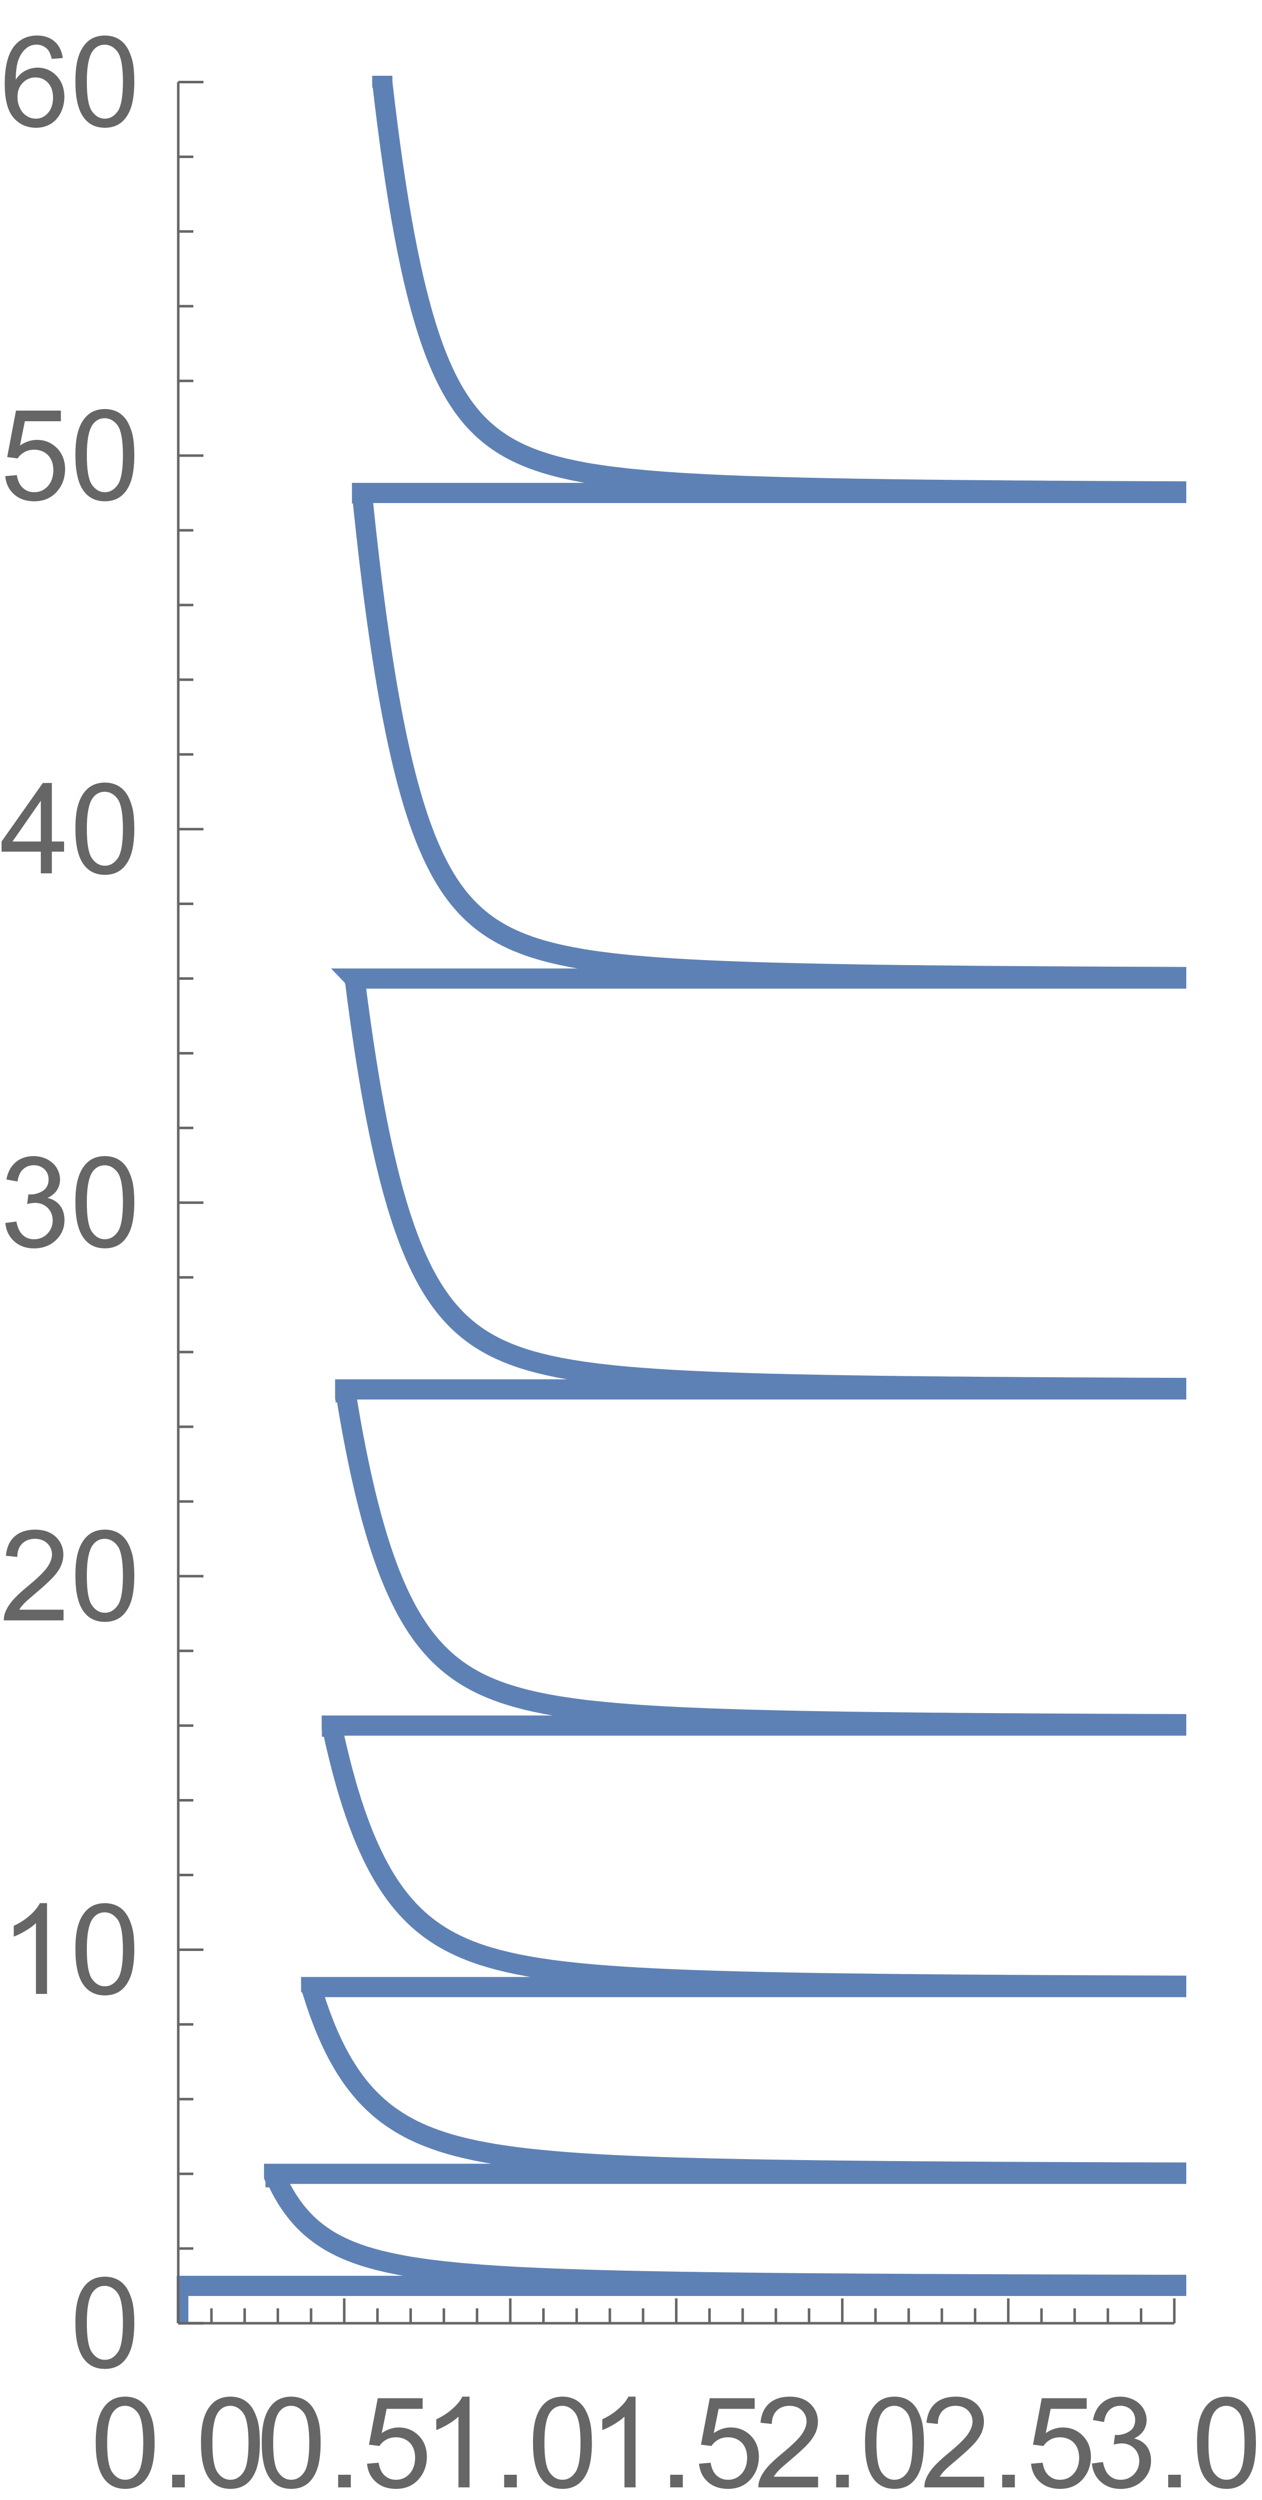 <?xml version="1.0" encoding="UTF-8"?>
<svg xmlns="http://www.w3.org/2000/svg" xmlns:xlink="http://www.w3.org/1999/xlink" width="100pt" height="198pt" viewBox="0 0 100 198" version="1.1">
<defs>
<g>
<symbol overflow="visible" id="glyph0-0">
<path style="stroke:none;" d="M 1.25 0 L 1.25 -6.25 L 6.25 -6.25 L 6.25 0 Z M 1.406 -0.156 L 6.094 -0.156 L 6.094 -6.094 L 1.406 -6.094 Z M 1.406 -0.156 "/>
</symbol>
<symbol overflow="visible" id="glyph0-1">
<path style="stroke:none;" d="M 0.414 -3.531 C 0.41 -4.375 0.496 -5.055 0.676 -5.574 C 0.848 -6.086 1.109 -6.484 1.453 -6.766 C 1.797 -7.043 2.227 -7.184 2.75 -7.188 C 3.129 -7.184 3.465 -7.105 3.758 -6.953 C 4.047 -6.797 4.289 -6.574 4.477 -6.285 C 4.664 -5.992 4.812 -5.637 4.922 -5.223 C 5.027 -4.801 5.078 -4.238 5.082 -3.531 C 5.078 -2.688 4.992 -2.008 4.824 -1.496 C 4.648 -0.977 4.391 -0.578 4.051 -0.301 C 3.703 -0.02 3.27 0.117 2.75 0.121 C 2.055 0.117 1.516 -0.129 1.125 -0.621 C 0.648 -1.215 0.41 -2.184 0.414 -3.531 Z M 1.32 -3.531 C 1.316 -2.352 1.453 -1.57 1.73 -1.184 C 2.004 -0.793 2.344 -0.598 2.75 -0.602 C 3.148 -0.598 3.488 -0.793 3.766 -1.188 C 4.039 -1.574 4.176 -2.355 4.18 -3.531 C 4.176 -4.707 4.039 -5.488 3.766 -5.879 C 3.488 -6.262 3.145 -6.457 2.738 -6.461 C 2.332 -6.457 2.012 -6.285 1.773 -5.945 C 1.469 -5.508 1.316 -4.703 1.32 -3.531 Z M 1.32 -3.531 "/>
</symbol>
<symbol overflow="visible" id="glyph0-2">
<path style="stroke:none;" d="M 0.906 0 L 0.906 -1 L 1.91 -1 L 1.91 0 Z M 0.906 0 "/>
</symbol>
<symbol overflow="visible" id="glyph0-3">
<path style="stroke:none;" d="M 0.414 -1.875 L 1.336 -1.953 C 1.406 -1.5 1.562 -1.164 1.812 -0.941 C 2.059 -0.711 2.359 -0.598 2.715 -0.602 C 3.137 -0.598 3.496 -0.758 3.789 -1.078 C 4.078 -1.398 4.223 -1.82 4.227 -2.348 C 4.223 -2.848 4.082 -3.242 3.805 -3.535 C 3.52 -3.82 3.152 -3.965 2.699 -3.969 C 2.414 -3.965 2.16 -3.902 1.934 -3.777 C 1.707 -3.648 1.527 -3.48 1.398 -3.277 L 0.57 -3.383 L 1.266 -7.062 L 4.824 -7.062 L 4.824 -6.219 L 1.969 -6.219 L 1.582 -4.297 C 2.012 -4.594 2.461 -4.746 2.934 -4.746 C 3.555 -4.746 4.082 -4.527 4.516 -4.094 C 4.941 -3.66 5.156 -3.105 5.16 -2.426 C 5.156 -1.777 4.969 -1.215 4.594 -0.746 C 4.133 -0.168 3.504 0.117 2.715 0.121 C 2.059 0.117 1.527 -0.062 1.121 -0.426 C 0.707 -0.789 0.473 -1.273 0.414 -1.875 Z M 0.414 -1.875 "/>
</symbol>
<symbol overflow="visible" id="glyph0-4">
<path style="stroke:none;" d="M 3.727 0 L 2.848 0 L 2.848 -5.602 C 2.637 -5.398 2.359 -5.195 2.016 -4.992 C 1.672 -4.789 1.363 -4.637 1.09 -4.539 L 1.09 -5.391 C 1.582 -5.621 2.012 -5.898 2.379 -6.23 C 2.746 -6.555 3.004 -6.875 3.16 -7.188 L 3.727 -7.188 Z M 3.727 0 "/>
</symbol>
<symbol overflow="visible" id="glyph0-5">
<path style="stroke:none;" d="M 5.035 -0.844 L 5.035 0 L 0.305 0 C 0.297 -0.211 0.328 -0.414 0.406 -0.609 C 0.523 -0.93 0.719 -1.246 0.984 -1.562 C 1.25 -1.871 1.633 -2.234 2.133 -2.648 C 2.91 -3.281 3.434 -3.785 3.711 -4.16 C 3.98 -4.535 4.117 -4.887 4.121 -5.219 C 4.117 -5.566 3.992 -5.859 3.746 -6.102 C 3.496 -6.336 3.172 -6.457 2.773 -6.461 C 2.348 -6.457 2.012 -6.328 1.758 -6.078 C 1.5 -5.82 1.371 -5.469 1.371 -5.023 L 0.469 -5.117 C 0.531 -5.789 0.762 -6.305 1.168 -6.656 C 1.566 -7.008 2.109 -7.184 2.793 -7.188 C 3.477 -7.184 4.02 -6.992 4.422 -6.617 C 4.82 -6.234 5.02 -5.762 5.023 -5.199 C 5.02 -4.91 4.961 -4.629 4.848 -4.355 C 4.727 -4.074 4.535 -3.785 4.266 -3.48 C 3.992 -3.176 3.539 -2.754 2.91 -2.223 C 2.379 -1.777 2.039 -1.477 1.895 -1.32 C 1.742 -1.16 1.621 -1.004 1.523 -0.844 Z M 5.035 -0.844 "/>
</symbol>
<symbol overflow="visible" id="glyph0-6">
<path style="stroke:none;" d="M 0.422 -1.891 L 1.297 -2.008 C 1.395 -1.504 1.566 -1.145 1.812 -0.93 C 2.055 -0.707 2.352 -0.598 2.699 -0.602 C 3.109 -0.598 3.457 -0.742 3.746 -1.031 C 4.027 -1.316 4.172 -1.668 4.176 -2.094 C 4.172 -2.492 4.039 -2.824 3.777 -3.09 C 3.512 -3.348 3.176 -3.48 2.773 -3.484 C 2.602 -3.48 2.395 -3.449 2.152 -3.391 L 2.25 -4.16 C 2.309 -4.152 2.355 -4.148 2.391 -4.148 C 2.766 -4.148 3.102 -4.246 3.402 -4.441 C 3.699 -4.637 3.848 -4.938 3.852 -5.348 C 3.848 -5.664 3.738 -5.93 3.523 -6.145 C 3.305 -6.355 3.023 -6.461 2.68 -6.465 C 2.336 -6.461 2.051 -6.355 1.824 -6.141 C 1.594 -5.926 1.449 -5.602 1.387 -5.176 L 0.508 -5.332 C 0.613 -5.918 0.855 -6.371 1.238 -6.699 C 1.617 -7.02 2.094 -7.184 2.66 -7.188 C 3.051 -7.184 3.41 -7.098 3.738 -6.934 C 4.066 -6.762 4.316 -6.535 4.496 -6.25 C 4.668 -5.957 4.758 -5.648 4.758 -5.328 C 4.758 -5.016 4.672 -4.734 4.508 -4.48 C 4.336 -4.227 4.09 -4.023 3.77 -3.875 C 4.191 -3.773 4.523 -3.574 4.758 -3.27 C 4.992 -2.961 5.109 -2.574 5.109 -2.113 C 5.109 -1.484 4.879 -0.953 4.426 -0.523 C 3.965 -0.09 3.391 0.121 2.695 0.125 C 2.066 0.121 1.543 -0.062 1.129 -0.434 C 0.711 -0.809 0.477 -1.293 0.422 -1.891 Z M 0.422 -1.891 "/>
</symbol>
<symbol overflow="visible" id="glyph0-7">
<path style="stroke:none;" d="M 3.234 0 L 3.234 -1.715 L 0.125 -1.715 L 0.125 -2.52 L 3.395 -7.156 L 4.109 -7.156 L 4.109 -2.52 L 5.078 -2.52 L 5.078 -1.715 L 4.109 -1.715 L 4.109 0 Z M 3.234 -2.52 L 3.234 -5.746 L 0.992 -2.52 Z M 3.234 -2.52 "/>
</symbol>
<symbol overflow="visible" id="glyph0-8">
<path style="stroke:none;" d="M 4.977 -5.406 L 4.102 -5.336 C 4.023 -5.68 3.91 -5.93 3.77 -6.09 C 3.527 -6.336 3.234 -6.461 2.891 -6.465 C 2.605 -6.461 2.359 -6.383 2.152 -6.23 C 1.871 -6.027 1.652 -5.734 1.496 -5.348 C 1.332 -4.957 1.25 -4.406 1.25 -3.691 C 1.457 -4.012 1.715 -4.25 2.023 -4.41 C 2.328 -4.562 2.652 -4.641 2.988 -4.645 C 3.574 -4.641 4.07 -4.426 4.484 -3.996 C 4.891 -3.566 5.098 -3.008 5.102 -2.324 C 5.098 -1.871 5 -1.453 4.812 -1.07 C 4.617 -0.684 4.352 -0.387 4.016 -0.184 C 3.672 0.02 3.289 0.117 2.859 0.121 C 2.125 0.117 1.527 -0.148 1.066 -0.684 C 0.605 -1.219 0.375 -2.109 0.375 -3.352 C 0.375 -4.734 0.629 -5.738 1.141 -6.367 C 1.586 -6.91 2.188 -7.184 2.945 -7.188 C 3.504 -7.184 3.965 -7.027 4.328 -6.715 C 4.684 -6.398 4.898 -5.961 4.977 -5.406 Z M 1.387 -2.32 C 1.383 -2.016 1.445 -1.723 1.578 -1.449 C 1.703 -1.168 1.883 -0.957 2.117 -0.816 C 2.344 -0.668 2.59 -0.598 2.848 -0.602 C 3.215 -0.598 3.531 -0.746 3.801 -1.051 C 4.066 -1.348 4.199 -1.754 4.203 -2.27 C 4.199 -2.762 4.07 -3.152 3.809 -3.438 C 3.543 -3.723 3.211 -3.867 2.812 -3.867 C 2.414 -3.867 2.074 -3.723 1.801 -3.438 C 1.52 -3.152 1.383 -2.781 1.387 -2.32 Z M 1.387 -2.32 "/>
</symbol>
</g>
<clipPath id="clip1">
  <path d="M 14 6 L 94 6 L 94 184 L 14 184 Z M 14 6 "/>
</clipPath>
</defs>
<g id="surface28">
<g clip-path="url(#clip1)" clip-rule="nonzero">
<path style="fill:none;stroke-width:1.6;stroke-linecap:square;stroke-linejoin:miter;stroke:rgb(36.841%,50.677%,70.979%);stroke-opacity:1;stroke-miterlimit:3.25;" d="M 80.125 189 L 80.125 186.043 L 883.238 186.039 L 465.414 186.039 L 369.738 186.035 L 321.891 186.031 L 291.914 186.031 L 270.883 186.027 L 255.09 186.023 L 242.66 186.023 L 232.555 186.02 L 224.125 186.016 L 216.957 186.016 L 210.762 186.012 L 205.336 186.008 L 200.539 186.008 L 196.25 186.004 L 192.391 186 L 188.891 186 L 185.703 185.996 L 182.777 185.992 L 177.59 185.988 L 175.086 185.984 L 172.766 185.98 L 170.605 185.98 L 168.59 185.977 L 166.707 185.973 L 164.938 185.969 L 161.699 185.965 L 160.215 185.961 L 158.809 185.961 L 156.203 185.953 L 154.996 185.949 L 153.84 185.949 L 151.688 185.941 L 150.676 185.938 L 149.711 185.938 L 147.887 185.93 L 147.031 185.926 L 146.203 185.926 L 144.637 185.918 L 143.895 185.914 L 143.18 185.914 L 141.812 185.906 L 139.332 185.895 L 138.754 185.895 L 138.195 185.891 L 137.125 185.883 L 135.148 185.871 L 134.688 185.871 L 134.234 185.867 L 133.367 185.859 L 131.746 185.848 L 131.363 185.848 L 130.988 185.844 L 130.266 185.84 L 128.902 185.828 L 126.484 185.805 L 125.969 185.797 L 125.473 185.793 L 124.523 185.781 L 122.793 185.762 L 122.59 185.758 L 122.391 185.754 L 122 185.75 L 121.25 185.738 L 119.863 185.719 L 119.535 185.711 L 119.219 185.707 L 118.605 185.695 L 117.461 185.676 L 117.328 185.672 L 117.191 185.668 L 116.926 185.664 L 116.414 185.652 L 115.449 185.633 L 115.324 185.629 L 115.203 185.625 L 114.961 185.621 L 114.488 185.609 L 113.602 185.586 L 113.391 185.578 L 113.18 185.574 L 112.777 185.562 L 112.012 185.539 L 111.832 185.531 L 111.652 185.527 L 111.301 185.516 L 110.633 185.492 L 109.418 185.445 L 109.277 185.438 L 109.141 185.434 L 108.871 185.422 L 108.355 185.398 L 107.398 185.355 L 107.289 185.348 L 107.176 185.344 L 106.957 185.332 L 106.535 185.309 L 105.75 185.262 L 105.707 185.258 L 105.66 185.258 L 105.574 185.25 L 105.406 185.242 L 105.074 185.219 L 104.453 185.176 L 104.414 185.176 L 104.379 185.172 L 104.305 185.168 L 104.156 185.156 L 103.871 185.133 L 103.332 185.09 L 103.297 185.09 L 103.262 185.086 L 103.195 185.078 L 103.055 185.066 L 102.789 185.047 L 102.281 185 L 101.359 184.906 L 101.332 184.902 L 101.309 184.902 L 101.258 184.895 L 101.16 184.887 L 100.965 184.863 L 100.594 184.82 L 99.906 184.734 L 99.867 184.727 L 99.824 184.723 L 99.746 184.711 L 99.594 184.691 L 99.293 184.648 L 98.738 184.562 L 98.719 184.562 L 98.699 184.559 L 98.664 184.551 L 98.594 184.543 L 98.453 184.52 L 98.184 184.473 L 97.676 184.379 L 96.836 184.207 L 96.047 184.023 L 95.375 183.84 L 94.816 183.672 L 94.273 183.484 L 93.82 183.312 L 93.414 183.145 L 93.016 182.961 L 92.672 182.789 L 92.328 182.605 L 92.031 182.434 L 91.762 182.262 L 91.488 182.078 L 91.25 181.906 L 91.008 181.719 L 90.785 181.539 L 90.586 181.367 L 90.387 181.184 L 90.207 181.008 L 90.043 180.84 L 89.871 180.656 L 89.723 180.484 L 89.566 180.301 L 89.418 180.117 L 89.289 179.945 L 89.152 179.762 L 89.031 179.59 L 88.906 179.402 L 88.785 179.223 L 88.68 179.051 L 88.57 178.863 L 88.469 178.691 L 88.375 178.523 L 88.273 178.34 L 88.094 177.98 L 88.004 177.797 L 87.922 177.629 L 87.84 177.441 L 87.836 177.441 L 87.836 177.434 L 87.828 177.422 L 87.82 177.398 L 87.801 177.355 L 87.797 177.352 L 87.797 177.348 L 87.793 177.336 L 87.781 177.312 L 87.762 177.27 L 87.762 177.266 L 87.758 177.262 L 87.754 177.25 L 87.746 177.23 L 87.742 177.227 L 87.742 177.223 L 87.738 177.219 L 87.734 177.207 L 87.734 177.203 L 87.727 177.188 L 87.727 177.184 L 87.723 177.18 L 87.723 177.176 L 87.719 177.172 L 87.719 177.168 L 697.754 177.164 L 444.711 177.164 L 365.004 177.16 L 322.344 177.156 L 294.773 177.156 L 275.082 177.152 L 260.117 177.148 L 248.246 177.148 L 238.531 177.145 L 230.387 177.141 L 223.438 177.141 L 217.41 177.137 L 212.125 177.133 L 207.434 177.133 L 203.234 177.129 L 199.449 177.125 L 196.016 177.121 L 192.875 177.121 L 189.996 177.117 L 187.34 177.113 L 184.883 177.113 L 182.594 177.109 L 180.465 177.105 L 176.598 177.102 L 174.691 177.098 L 172.902 177.098 L 169.637 177.09 L 168.137 177.086 L 166.715 177.086 L 164.086 177.078 L 162.867 177.074 L 161.703 177.074 L 159.531 177.066 L 155.699 177.055 L 154.836 177.055 L 154 177.051 L 152.422 177.043 L 151.676 177.043 L 150.953 177.039 L 149.574 177.031 L 148.922 177.031 L 148.285 177.027 L 147.074 177.023 L 144.852 177.012 L 144.332 177.008 L 143.828 177.004 L 142.859 177 L 141.062 176.988 L 140.637 176.984 L 140.227 176.98 L 139.426 176.977 L 137.934 176.965 L 137.582 176.961 L 137.234 176.957 L 136.562 176.953 L 135.297 176.941 L 133.031 176.918 L 132.789 176.914 L 132.547 176.914 L 132.078 176.906 L 131.184 176.898 L 129.543 176.875 L 129.348 176.875 L 129.16 176.871 L 128.789 176.863 L 128.07 176.855 L 126.742 176.832 L 126.586 176.832 L 126.434 176.828 L 126.125 176.82 L 125.539 176.812 L 124.434 176.789 L 122.484 176.746 L 122.363 176.746 L 122.246 176.742 L 122.008 176.734 L 121.547 176.723 L 120.684 176.699 L 120.578 176.699 L 120.273 176.688 L 119.875 176.68 L 119.125 176.656 L 118.945 176.648 L 118.77 176.645 L 118.426 176.633 L 117.766 176.609 L 116.566 176.562 L 116.434 176.555 L 116.305 176.551 L 116.051 176.539 L 115.559 176.52 L 114.648 176.477 L 114.539 176.469 L 114.434 176.465 L 114.223 176.453 L 113.816 176.434 L 113.055 176.387 L 113.012 176.387 L 112.969 176.383 L 112.879 176.379 L 112.707 176.367 L 112.367 176.348 L 111.73 176.305 L 111.652 176.297 L 111.578 176.293 L 111.426 176.281 L 111.137 176.262 L 110.582 176.219 L 110.547 176.215 L 110.508 176.215 L 110.438 176.207 L 110.297 176.195 L 110.02 176.172 L 109.496 176.125 L 108.539 176.035 L 108.516 176.031 L 108.488 176.027 L 108.438 176.023 L 108.332 176.012 L 108.133 175.992 L 107.746 175.949 L 107.027 175.863 L 106.98 175.855 L 106.938 175.852 L 106.844 175.84 L 106.668 175.816 L 106.324 175.77 L 105.684 175.676 L 105.664 175.672 L 105.648 175.672 L 105.609 175.664 L 105.535 175.652 L 105.391 175.629 L 105.109 175.586 L 104.582 175.492 L 103.695 175.324 L 102.859 175.137 L 102.168 174.965 L 101.562 174.797 L 100.973 174.613 L 100.469 174.441 L 99.973 174.254 L 99.523 174.074 L 99.141 173.902 L 98.75 173.719 L 98.414 173.547 L 98.102 173.375 L 97.785 173.195 L 97.508 173.023 L 97.223 172.836 L 96.973 172.664 L 96.738 172.496 L 96.496 172.312 L 96.281 172.141 L 96.059 171.953 L 95.852 171.77 L 95.664 171.598 L 95.473 171.414 L 95.301 171.242 L 95.137 171.074 L 94.965 170.891 L 94.812 170.719 L 94.652 170.531 L 94.5 170.352 L 94.363 170.18 L 94.219 169.996 L 94.09 169.824 L 93.953 169.637 L 93.824 169.453 L 93.707 169.285 L 93.586 169.098 L 93.473 168.926 L 93.367 168.758 L 93.254 168.574 L 93.152 168.402 L 93.043 168.215 L 92.941 168.031 L 92.848 167.863 L 92.746 167.68 L 92.656 167.504 L 92.57 167.336 L 92.48 167.152 L 92.395 166.98 L 92.305 166.797 L 92.148 166.453 L 92.066 166.27 L 91.988 166.098 L 91.91 165.91 L 91.832 165.73 L 91.762 165.559 L 91.688 165.375 L 91.621 165.199 L 91.555 165.031 L 91.484 164.848 L 91.418 164.676 L 91.285 164.309 L 91.227 164.137 L 91.16 163.953 L 91.102 163.781 L 91.039 163.594 L 90.98 163.41 L 90.926 163.242 L 90.867 163.055 L 90.812 162.883 L 90.758 162.715 L 90.758 162.707 L 90.754 162.703 L 90.75 162.691 L 90.746 162.668 L 90.73 162.621 L 90.73 162.617 L 90.727 162.609 L 90.715 162.574 L 90.703 162.531 L 90.703 162.523 L 90.699 162.52 L 90.695 162.508 L 90.691 162.488 L 90.688 162.484 L 90.688 162.477 L 90.684 162.465 L 90.676 162.445 L 90.676 162.434 L 90.672 162.422 L 90.668 162.418 L 90.668 162.41 L 90.664 162.402 L 90.664 162.395 L 90.66 162.391 L 90.66 162.383 L 90.656 162.379 L 90.656 162.375 L 760.355 162.375 L 456.551 162.371 L 371.16 162.367 L 326.691 162.367 L 298.316 162.363 L 278.203 162.359 L 262.992 162.359 L 250.07 162.355 L 239.68 162.352 L 231.086 162.348 L 223.824 162.348 L 217.586 162.344 L 212.148 162.34 L 207.352 162.336 L 203.086 162.336 L 199.254 162.332 L 195.789 162.328 L 192.633 162.324 L 189.746 162.324 L 187.094 162.32 L 184.641 162.316 L 180.25 162.312 L 178.273 162.309 L 176.422 162.305 L 173.047 162.301 L 171.5 162.297 L 170.039 162.293 L 167.34 162.289 L 166.086 162.285 L 164.895 162.281 L 162.672 162.277 L 161.633 162.273 L 160.637 162.27 L 158.762 162.266 L 157.883 162.262 L 157.031 162.258 L 155.43 162.254 L 154.668 162.25 L 153.934 162.246 L 152.539 162.242 L 151.875 162.238 L 151.23 162.234 L 150.004 162.23 L 147.754 162.219 L 147.23 162.215 L 146.723 162.211 L 145.742 162.207 L 143.93 162.195 L 143.504 162.191 L 143.086 162.188 L 142.281 162.184 L 140.781 162.172 L 140.43 162.168 L 140.086 162.168 L 139.422 162.16 L 138.172 162.148 L 137.875 162.145 L 137.582 162.145 L 137.012 162.137 L 135.93 162.125 L 135.672 162.125 L 135.418 162.121 L 134.922 162.113 L 133.977 162.102 L 132.254 162.082 L 131.855 162.074 L 131.469 162.07 L 130.723 162.059 L 129.344 162.035 L 129.184 162.031 L 129.02 162.027 L 128.707 162.023 L 128.098 162.012 L 126.965 161.988 L 126.84 161.988 L 126.715 161.984 L 126.469 161.977 L 125.992 161.969 L 125.094 161.945 L 124.988 161.945 L 124.879 161.941 L 124.672 161.938 L 124.262 161.926 L 123.484 161.902 L 123.391 161.902 L 123.297 161.898 L 123.113 161.895 L 122.758 161.883 L 122.074 161.859 L 120.832 161.82 L 120.75 161.816 L 120.672 161.812 L 120.516 161.809 L 120.215 161.797 L 119.633 161.773 L 118.562 161.727 L 118.438 161.719 L 118.312 161.715 L 118.066 161.703 L 117.598 161.68 L 116.727 161.633 L 116.68 161.633 L 116.629 161.629 L 116.535 161.625 L 116.348 161.613 L 115.98 161.59 L 115.297 161.547 L 115.254 161.547 L 115.215 161.543 L 115.133 161.535 L 114.973 161.527 L 114.66 161.504 L 114.066 161.461 L 114.031 161.457 L 114 161.457 L 113.93 161.449 L 113.793 161.441 L 113.527 161.418 L 113.02 161.379 L 112.094 161.293 L 112.066 161.289 L 112.035 161.285 L 111.977 161.281 L 111.637 161.246 L 111.203 161.199 L 110.41 161.109 L 110.387 161.105 L 110.363 161.105 L 110.32 161.098 L 110.234 161.086 L 110.066 161.066 L 109.738 161.023 L 109.129 160.938 L 109.109 160.934 L 109.09 160.934 L 109.051 160.926 L 108.816 160.891 L 108.523 160.844 L 107.969 160.754 L 107 160.57 L 106.219 160.398 L 105.469 160.215 L 104.848 160.043 L 104.242 159.859 L 103.707 159.676 L 103.25 159.504 L 102.797 159.32 L 102.406 159.145 L 102.051 158.977 L 101.691 158.793 L 101.375 158.621 L 101.055 158.438 L 100.762 158.254 L 100.504 158.082 L 100.234 157.898 L 100 157.727 L 99.781 157.559 L 99.551 157.375 L 99.348 157.203 L 99.137 157.02 L 98.949 156.844 L 98.773 156.676 L 98.59 156.492 L 98.422 156.32 L 98.25 156.133 L 98.086 155.949 L 97.938 155.781 L 97.785 155.594 L 97.645 155.422 L 97.512 155.254 L 97.371 155.07 L 97.246 154.898 L 97.113 154.711 L 96.988 154.531 L 96.871 154.359 L 96.75 154.176 L 96.641 154.004 L 96.523 153.816 L 96.414 153.633 L 96.312 153.465 L 96.207 153.277 L 96.109 153.105 L 96.016 152.938 L 95.918 152.754 L 95.828 152.582 L 95.73 152.395 L 95.641 152.211 L 95.555 152.043 L 95.465 151.855 L 95.387 151.684 L 95.309 151.516 L 95.223 151.332 L 95.148 151.16 L 95.066 150.977 L 94.992 150.801 L 94.922 150.633 L 94.844 150.449 L 94.773 150.277 L 94.699 150.09 L 94.629 149.906 L 94.562 149.738 L 94.492 149.551 L 94.43 149.379 L 94.367 149.211 L 94.301 149.027 L 94.238 148.855 L 94.172 148.668 L 94.109 148.488 L 94.055 148.316 L 93.992 148.133 L 93.934 147.961 L 93.879 147.793 L 93.82 147.609 L 93.77 147.438 L 93.711 147.25 L 93.656 147.078 L 93.605 146.91 L 93.551 146.727 L 93.5 146.555 L 93.445 146.367 L 93.395 146.184 L 93.348 146.016 L 93.297 145.828 L 93.246 145.656 L 93.203 145.488 L 93.152 145.305 L 93.105 145.133 L 93.012 144.766 L 92.969 144.594 L 92.922 144.41 L 92.879 144.238 L 92.832 144.055 L 92.789 143.871 L 92.746 143.699 L 92.703 143.516 L 92.66 143.34 L 92.621 143.172 L 92.578 142.988 L 92.539 142.816 L 92.5 142.629 L 92.457 142.449 L 92.422 142.277 L 92.379 142.094 L 92.344 141.922 L 92.344 141.914 L 92.34 141.91 L 92.34 141.898 L 92.332 141.879 L 92.324 141.836 L 92.324 141.824 L 92.32 141.816 L 92.316 141.793 L 92.309 141.75 L 92.305 141.75 L 92.305 141.742 L 92.301 141.73 L 92.301 141.719 L 92.297 141.707 L 92.297 141.699 L 92.293 141.695 L 92.293 141.68 L 92.289 141.676 L 92.289 141.668 L 975.992 141.664 L 473.66 141.664 L 375.465 141.66 L 327.562 141.656 L 297.871 141.656 L 277.168 141.652 L 261.68 141.648 L 249.523 141.645 L 239.66 141.645 L 231.445 141.641 L 224.469 141.637 L 218.445 141.633 L 213.176 141.633 L 208.516 141.629 L 204.355 141.625 L 200.613 141.625 L 197.223 141.621 L 194.129 141.617 L 191.297 141.613 L 188.688 141.613 L 186.273 141.609 L 184.031 141.605 L 181.945 141.602 L 179.992 141.602 L 178.164 141.598 L 174.82 141.59 L 173.289 141.59 L 171.844 141.586 L 169.164 141.582 L 167.922 141.578 L 166.738 141.574 L 164.527 141.57 L 163.562 141.566 L 162.637 141.562 L 160.883 141.559 L 160.055 141.555 L 159.254 141.551 L 157.738 141.547 L 157.016 141.543 L 156.32 141.543 L 154.988 141.535 L 152.559 141.527 L 151.992 141.523 L 151.445 141.52 L 150.391 141.516 L 148.438 141.504 L 147.98 141.5 L 147.535 141.5 L 146.672 141.492 L 145.059 141.484 L 144.68 141.48 L 144.309 141.477 L 143.586 141.473 L 142.227 141.461 L 141.902 141.461 L 141.586 141.457 L 140.969 141.449 L 139.801 141.441 L 139.523 141.438 L 139.25 141.434 L 138.715 141.43 L 137.699 141.418 L 135.852 141.398 L 135.617 141.395 L 135.387 141.391 L 134.938 141.387 L 134.082 141.375 L 132.508 141.352 L 132.141 141.344 L 131.785 141.34 L 131.102 141.328 L 129.828 141.305 L 129.68 141.301 L 129.531 141.301 L 129.238 141.293 L 128.676 141.281 L 127.621 141.258 L 125.754 141.211 L 125.656 141.211 L 125.555 141.207 L 125.359 141.203 L 124.98 141.191 L 124.254 141.168 L 122.938 141.125 L 122.859 141.121 L 122.781 141.121 L 122.629 141.113 L 122.336 141.105 L 121.766 141.082 L 120.719 141.039 L 120.656 141.035 L 120.598 141.035 L 120.477 141.027 L 120.242 141.02 L 119.789 140.996 L 118.945 140.953 L 118.895 140.953 L 118.844 140.949 L 118.746 140.945 L 118.551 140.934 L 118.172 140.91 L 117.461 140.871 L 117.414 140.867 L 117.371 140.863 L 117.277 140.859 L 117.098 140.848 L 116.75 140.824 L 116.098 140.777 L 116.059 140.773 L 116.02 140.773 L 115.941 140.766 L 115.789 140.754 L 115.488 140.73 L 114.926 140.684 L 114.895 140.684 L 114.863 140.68 L 114.801 140.676 L 114.676 140.664 L 114.434 140.641 L 113.969 140.598 L 113.121 140.512 L 113.094 140.512 L 113.012 140.5 L 112.906 140.488 L 112.699 140.469 L 112.301 140.422 L 111.566 140.328 L 111.543 140.324 L 111.523 140.32 L 111.48 140.316 L 111.395 140.305 L 111.23 140.281 L 110.914 140.234 L 110.316 140.145 L 109.336 139.973 L 108.422 139.789 L 107.68 139.617 L 107.035 139.445 L 106.406 139.262 L 105.883 139.094 L 105.363 138.906 L 104.902 138.723 L 104.508 138.555 L 104.109 138.371 L 103.766 138.199 L 103.422 138.012 L 103.102 137.828 L 102.824 137.656 L 102.543 137.473 L 102.293 137.301 L 102.059 137.129 L 101.82 136.945 L 101.605 136.773 L 101.387 136.59 L 101.184 136.406 L 101 136.234 L 100.809 136.051 L 100.637 135.879 L 100.477 135.707 L 100.309 135.523 L 100.156 135.355 L 100 135.168 L 99.852 134.988 L 99.715 134.816 L 99.574 134.633 L 99.445 134.461 L 99.312 134.273 L 99.184 134.09 L 99.066 133.922 L 98.945 133.734 L 98.836 133.562 L 98.73 133.395 L 98.617 133.211 L 98.516 133.039 L 98.41 132.852 L 98.305 132.672 L 98.211 132.5 L 98.113 132.316 L 98.023 132.145 L 97.938 131.973 L 97.844 131.793 L 97.762 131.621 L 97.672 131.434 L 97.59 131.262 L 97.512 131.094 L 97.43 130.906 L 97.352 130.734 L 97.27 130.551 L 97.191 130.367 L 97.121 130.195 L 97.047 130.012 L 96.977 129.84 L 96.906 129.672 L 96.836 129.488 L 96.77 129.316 L 96.699 129.129 L 96.633 128.949 L 96.57 128.777 L 96.504 128.594 L 96.445 128.422 L 96.379 128.234 L 96.316 128.051 L 96.258 127.883 L 96.195 127.695 L 96.141 127.523 L 96.086 127.355 L 96.027 127.168 L 95.973 127 L 95.914 126.812 L 95.859 126.629 L 95.809 126.461 L 95.754 126.273 L 95.703 126.102 L 95.656 125.934 L 95.602 125.75 L 95.555 125.578 L 95.5 125.395 L 95.453 125.219 L 95.406 125.051 L 95.359 124.867 L 95.312 124.695 L 95.266 124.508 L 95.215 124.324 L 95.172 124.156 L 95.082 123.797 L 95.039 123.629 L 94.996 123.445 L 94.953 123.273 L 94.91 123.086 L 94.867 122.906 L 94.828 122.734 L 94.785 122.551 L 94.746 122.379 L 94.703 122.191 L 94.66 122.008 L 94.621 121.836 L 94.582 121.652 L 94.543 121.48 L 94.508 121.309 L 94.469 121.125 L 94.434 120.953 L 94.355 120.586 L 94.32 120.414 L 94.281 120.23 L 94.246 120.059 L 94.215 119.891 L 94.176 119.707 L 94.145 119.535 L 94.109 119.348 L 94.074 119.168 L 94.039 118.996 L 94.004 118.812 L 93.973 118.641 L 93.938 118.453 L 93.902 118.27 L 93.871 118.102 L 93.84 117.914 L 93.809 117.742 L 93.777 117.574 L 93.746 117.391 L 93.715 117.219 L 93.684 117.031 L 93.652 116.848 L 93.621 116.68 L 93.59 116.496 L 93.535 116.152 L 93.504 115.969 L 93.473 115.801 L 93.445 115.613 L 93.391 115.27 L 93.387 115.27 L 93.387 115.25 L 93.375 115.18 L 93.375 115.172 L 93.371 115.168 L 93.371 115.156 L 93.359 115.086 L 93.359 115.078 L 93.355 115.066 L 93.355 115.051 L 93.352 115.051 L 93.352 115.043 L 1378.305 115.043 L 506.816 115.039 L 393.59 115.035 L 340.758 115.035 L 308.609 115.031 L 286.426 115.027 L 269.938 115.023 L 257.059 115.023 L 246.641 115.02 L 237.988 115.016 L 230.652 115.016 L 224.328 115.012 L 218.805 115.008 L 213.93 115.008 L 209.578 115.004 L 205.668 115 L 202.125 115 L 198.898 114.996 L 195.945 114.992 L 193.227 114.992 L 190.711 114.988 L 188.375 114.984 L 184.172 114.98 L 182.266 114.977 L 180.48 114.973 L 177.203 114.969 L 175.699 114.965 L 174.27 114.965 L 171.625 114.957 L 170.395 114.957 L 169.223 114.953 L 167.031 114.949 L 166.004 114.945 L 165.016 114.941 L 163.16 114.938 L 162.281 114.934 L 161.438 114.93 L 159.84 114.926 L 156.953 114.914 L 156.23 114.914 L 155.535 114.91 L 154.211 114.902 L 151.797 114.891 L 151.234 114.891 L 150.691 114.887 L 149.648 114.879 L 147.719 114.867 L 147.266 114.867 L 146.824 114.863 L 145.977 114.855 L 144.387 114.844 L 144.016 114.844 L 143.648 114.84 L 142.938 114.832 L 141.602 114.82 L 141.285 114.82 L 140.973 114.816 L 140.371 114.809 L 139.227 114.801 L 138.953 114.797 L 138.688 114.793 L 138.164 114.789 L 137.172 114.777 L 136.934 114.773 L 136.699 114.77 L 136.238 114.766 L 135.367 114.754 L 133.766 114.73 L 133.582 114.727 L 133.402 114.723 L 133.047 114.719 L 132.359 114.707 L 131.09 114.684 L 130.793 114.676 L 130.5 114.672 L 129.938 114.66 L 128.883 114.637 L 128.758 114.637 L 128.633 114.633 L 128.387 114.625 L 127.914 114.613 L 127.02 114.594 L 125.418 114.547 L 125.246 114.539 L 125.078 114.535 L 124.746 114.523 L 124.113 114.504 L 122.953 114.461 L 122.883 114.457 L 122.816 114.457 L 122.68 114.449 L 122.418 114.441 L 121.91 114.418 L 120.973 114.375 L 120.914 114.371 L 120.852 114.371 L 120.734 114.363 L 120.5 114.352 L 120.051 114.328 L 119.215 114.285 L 119.113 114.277 L 119.016 114.273 L 118.824 114.262 L 118.449 114.238 L 117.746 114.191 L 117.668 114.184 L 117.594 114.18 L 117.441 114.168 L 117.141 114.148 L 116.578 114.105 L 116.543 114.102 L 116.512 114.098 L 116.441 114.094 L 116.309 114.082 L 116.051 114.062 L 115.559 114.02 L 115.527 114.016 L 115.5 114.012 L 115.441 114.008 L 115.328 113.996 L 115.102 113.977 L 114.676 113.934 L 113.887 113.848 L 113.859 113.848 L 113.836 113.844 L 113.785 113.836 L 113.684 113.824 L 113.492 113.805 L 113.117 113.758 L 112.426 113.664 L 112.406 113.664 L 112.387 113.66 L 112.348 113.656 L 112.125 113.621 L 111.84 113.578 L 111.301 113.496 L 110.273 113.309 L 109.406 113.125 L 108.703 112.957 L 108.023 112.773 L 107.461 112.602 L 106.91 112.414 L 106.422 112.23 L 106.008 112.059 L 105.594 111.875 L 105.234 111.703 L 104.906 111.531 L 104.578 111.348 L 104.289 111.176 L 103.996 110.992 L 103.727 110.809 L 103.492 110.637 L 103.246 110.453 L 103.031 110.281 L 102.828 110.109 L 102.621 109.93 L 102.434 109.758 L 102.242 109.57 L 102.07 109.398 L 101.91 109.227 L 101.742 109.043 L 101.59 108.871 L 101.43 108.688 L 101.281 108.504 L 101.148 108.332 L 101.008 108.148 L 100.879 107.973 L 100.758 107.805 L 100.633 107.621 L 100.516 107.449 L 100.395 107.266 L 100.281 107.082 L 100.176 106.91 L 100.066 106.727 L 99.965 106.555 L 99.871 106.387 L 99.77 106.203 L 99.676 106.031 L 99.578 105.848 L 99.406 105.504 L 99.316 105.32 L 99.234 105.148 L 99.145 104.961 L 99.062 104.781 L 98.984 104.609 L 98.902 104.426 L 98.828 104.25 L 98.758 104.082 L 98.68 103.898 L 98.609 103.727 L 98.535 103.543 L 98.465 103.359 L 98.398 103.191 L 98.332 103.008 L 98.266 102.832 L 98.133 102.465 L 98.07 102.293 L 98.008 102.109 L 97.891 101.766 L 97.828 101.582 L 97.773 101.41 L 97.656 101.043 L 97.602 100.871 L 97.547 100.688 L 97.492 100.516 L 97.441 100.348 L 97.391 100.164 L 97.34 99.992 L 97.285 99.809 L 97.238 99.633 L 97.188 99.465 L 97.137 99.281 L 97.09 99.109 L 97.039 98.922 L 96.992 98.738 L 96.949 98.566 L 96.898 98.383 L 96.855 98.211 L 96.812 98.043 L 96.766 97.859 L 96.723 97.688 L 96.68 97.5 L 96.633 97.32 L 96.594 97.148 L 96.551 96.965 L 96.508 96.793 L 96.465 96.605 L 96.426 96.422 L 96.387 96.25 L 96.344 96.066 L 96.305 95.895 L 96.27 95.723 L 96.227 95.539 L 96.191 95.367 L 96.113 95 L 96.078 94.828 L 96.039 94.645 L 95.969 94.301 L 95.934 94.121 L 95.898 93.949 L 95.859 93.762 L 95.824 93.582 L 95.793 93.41 L 95.758 93.227 L 95.723 93.055 L 95.688 92.867 L 95.656 92.684 L 95.621 92.516 L 95.59 92.328 L 95.559 92.156 L 95.527 91.988 L 95.492 91.805 L 95.461 91.633 L 95.43 91.445 L 95.398 91.266 L 95.367 91.094 L 95.336 90.91 L 95.309 90.738 L 95.277 90.566 L 95.246 90.383 L 95.219 90.215 L 95.188 90.027 L 95.16 89.855 L 95.133 89.688 L 95.102 89.5 L 95.074 89.328 L 95.043 89.145 L 95.016 88.961 L 94.988 88.789 L 94.961 88.605 L 94.934 88.434 L 94.906 88.266 L 94.879 88.082 L 94.852 87.91 L 94.824 87.723 L 94.797 87.543 L 94.773 87.371 L 94.746 87.188 L 94.719 87.016 L 94.691 86.828 L 94.668 86.645 L 94.641 86.473 L 94.617 86.289 L 94.59 86.117 L 94.566 85.945 L 94.543 85.762 L 94.516 85.59 L 94.492 85.406 L 94.465 85.223 L 94.445 85.051 L 94.418 84.867 L 94.395 84.695 L 94.371 84.527 L 94.348 84.344 L 94.324 84.172 L 94.301 83.988 L 94.277 83.812 L 94.258 83.645 L 94.234 83.461 L 94.211 83.289 L 94.188 83.102 L 94.164 82.918 L 94.141 82.746 L 94.141 82.727 L 94.129 82.656 L 94.129 82.633 L 94.117 82.562 L 94.117 82.535 L 94.113 82.531 L 94.113 82.504 L 94.109 82.5 L 631.477 82.5 L 432.48 82.496 L 361.32 82.492 L 321.875 82.488 L 295.945 82.488 L 277.238 82.484 L 262.926 82.48 L 251.516 82.48 L 242.145 82.477 L 234.27 82.473 L 227.531 82.473 L 221.68 82.469 L 216.535 82.465 L 211.969 82.465 L 207.875 82.461 L 204.184 82.457 L 200.828 82.453 L 197.762 82.453 L 194.945 82.449 L 192.344 82.445 L 189.938 82.445 L 187.699 82.441 L 185.609 82.438 L 181.82 82.434 L 180.094 82.43 L 178.465 82.43 L 175.465 82.422 L 174.082 82.422 L 172.766 82.418 L 170.32 82.41 L 169.18 82.41 L 168.086 82.406 L 166.039 82.402 L 162.406 82.391 L 161.598 82.387 L 160.816 82.387 L 159.332 82.379 L 156.637 82.367 L 156.016 82.367 L 155.41 82.363 L 154.254 82.359 L 152.121 82.348 L 151.621 82.344 L 151.137 82.344 L 150.199 82.336 L 148.457 82.328 L 148.047 82.324 L 147.645 82.32 L 146.867 82.316 L 145.41 82.305 L 145.062 82.305 L 144.723 82.301 L 144.066 82.297 L 142.82 82.285 L 142.523 82.281 L 142.234 82.277 L 141.664 82.273 L 140.59 82.262 L 140.332 82.262 L 140.078 82.258 L 139.582 82.254 L 138.637 82.242 L 136.91 82.223 L 136.691 82.219 L 136.477 82.215 L 136.055 82.211 L 135.246 82.199 L 133.762 82.176 L 133.418 82.168 L 133.078 82.164 L 132.43 82.152 L 131.219 82.129 L 131.074 82.125 L 130.934 82.125 L 130.656 82.117 L 130.117 82.105 L 129.105 82.082 L 127.316 82.039 L 127.219 82.035 L 127.125 82.031 L 126.938 82.027 L 126.57 82.016 L 125.871 81.996 L 124.598 81.953 L 124.449 81.945 L 124.301 81.941 L 124.016 81.93 L 123.465 81.91 L 122.445 81.867 L 122.383 81.863 L 122.316 81.859 L 122.188 81.855 L 121.938 81.844 L 121.453 81.82 L 120.559 81.773 L 120.504 81.77 L 120.453 81.766 L 120.348 81.762 L 120.141 81.75 L 119.742 81.727 L 119 81.68 L 118.953 81.676 L 118.91 81.676 L 118.824 81.668 L 118.656 81.656 L 118.324 81.633 L 117.703 81.59 L 117.668 81.586 L 117.629 81.582 L 117.555 81.578 L 117.41 81.566 L 117.125 81.543 L 116.59 81.496 L 116.559 81.496 L 116.527 81.492 L 116.469 81.488 L 116.352 81.477 L 116.117 81.457 L 115.676 81.414 L 114.863 81.328 L 114.84 81.324 L 114.812 81.32 L 114.762 81.316 L 114.66 81.305 L 114.461 81.281 L 114.078 81.234 L 113.371 81.145 L 113.332 81.137 L 113.293 81.133 L 113.215 81.121 L 113.062 81.102 L 112.77 81.059 L 112.223 80.973 L 111.27 80.801 L 110.379 80.617 L 109.66 80.449 L 108.969 80.262 L 108.395 80.09 L 107.891 79.922 L 107.391 79.734 L 106.969 79.566 L 106.547 79.379 L 106.168 79.195 L 105.84 79.027 L 105.508 78.84 L 105.219 78.668 L 104.953 78.5 L 104.684 78.316 L 104.445 78.145 L 104.199 77.957 L 103.973 77.777 L 103.773 77.605 L 103.566 77.422 L 103.383 77.25 L 103.191 77.062 L 103.012 76.883 L 102.852 76.711 L 102.688 76.523 L 102.539 76.352 L 102.398 76.184 L 102.25 76 L 102.117 75.828 L 101.98 75.641 L 101.848 75.461 L 101.73 75.289 L 101.605 75.105 L 101.492 74.934 L 101.387 74.762 L 101.273 74.582 L 101.172 74.41 L 101.062 74.223 L 100.965 74.051 L 100.871 73.879 L 100.773 73.695 L 100.684 73.523 L 100.496 73.156 L 100.414 72.984 L 100.328 72.801 L 100.246 72.629 L 100.172 72.457 L 100.09 72.273 L 100.016 72.105 L 99.934 71.918 L 99.859 71.734 L 99.789 71.566 L 99.715 71.383 L 99.648 71.211 L 99.578 71.023 L 99.508 70.84 L 99.445 70.668 L 99.375 70.484 L 99.316 70.312 L 99.254 70.141 L 99.191 69.957 L 99.133 69.785 L 99.07 69.602 L 99.012 69.418 L 98.957 69.246 L 98.898 69.062 L 98.789 68.719 L 98.734 68.539 L 98.684 68.367 L 98.629 68.18 L 98.578 68.008 L 98.531 67.836 L 98.477 67.652 L 98.43 67.48 L 98.328 67.113 L 98.281 66.941 L 98.234 66.758 L 98.188 66.582 L 98.145 66.414 L 98.098 66.23 L 98.055 66.059 L 98.008 65.875 L 97.965 65.691 L 97.922 65.52 L 97.879 65.336 L 97.84 65.164 L 97.797 64.996 L 97.758 64.812 L 97.715 64.641 L 97.676 64.457 L 97.637 64.281 L 97.598 64.113 L 97.559 63.93 L 97.52 63.758 L 97.48 63.57 L 97.441 63.387 L 97.406 63.219 L 97.367 63.031 L 97.332 62.859 L 97.297 62.691 L 97.262 62.508 L 97.227 62.336 L 97.188 62.152 L 97.152 61.969 L 97.121 61.801 L 97.086 61.613 L 97.051 61.441 L 97.016 61.258 L 96.984 61.074 L 96.949 60.902 L 96.918 60.719 L 96.887 60.543 L 96.855 60.375 L 96.82 60.191 L 96.793 60.02 L 96.758 59.832 L 96.727 59.652 L 96.695 59.48 L 96.664 59.297 L 96.637 59.125 L 96.605 58.953 L 96.578 58.773 L 96.547 58.602 L 96.516 58.414 L 96.461 58.07 L 96.434 57.887 L 96.406 57.715 L 96.375 57.531 L 96.348 57.348 L 96.32 57.176 L 96.289 56.992 L 96.266 56.82 L 96.238 56.648 L 96.211 56.465 L 96.184 56.293 L 96.129 55.926 L 96.105 55.758 L 96.078 55.57 L 96.051 55.398 L 96.023 55.215 L 96 55.031 L 95.977 54.859 L 95.949 54.676 L 95.926 54.5 L 95.898 54.332 L 95.875 54.148 L 95.852 53.977 L 95.824 53.789 L 95.801 53.605 L 95.777 53.438 L 95.754 53.254 L 95.73 53.078 L 95.707 52.91 L 95.684 52.727 L 95.66 52.555 L 95.613 52.188 L 95.59 52.02 L 95.566 51.836 L 95.547 51.66 L 95.5 51.293 L 95.477 51.121 L 95.453 50.938 L 95.414 50.594 L 95.391 50.41 L 95.371 50.238 L 95.324 49.871 L 95.305 49.699 L 95.285 49.516 L 95.262 49.344 L 95.242 49.176 L 95.223 48.992 L 95.203 48.82 L 95.18 48.637 L 95.16 48.461 L 95.141 48.293 L 95.121 48.109 L 95.102 47.938 L 95.082 47.75 L 95.059 47.566 L 95.039 47.398 L 95.02 47.211 L 95 47.039 L 94.984 46.871 L 94.961 46.688 L 94.945 46.516 L 94.906 46.148 L 94.887 45.977 L 94.867 45.793 L 94.848 45.621 L 94.828 45.434 L 94.809 45.254 L 94.793 45.082 L 94.773 44.895 L 94.754 44.723 L 94.738 44.555 L 94.719 44.371 L 94.719 44.348 L 94.715 44.328 L 94.711 44.285 L 94.711 44.273 L 94.707 44.262 L 94.707 44.242 L 94.703 44.199 L 94.703 44.191 L 94.699 44.188 L 94.699 44.176 L 94.695 44.152 L 94.695 44.129 L 94.691 44.105 L 94.691 44.078 L 94.688 44.078 L 94.688 44.043 L 1694.723 44.043 L 500.668 44.039 L 386.492 44.035 L 334.277 44.031 L 302.762 44.031 L 281.109 44.027 L 265.059 44.023 L 252.547 44.02 L 242.441 44.02 L 234.059 44.016 L 226.957 44.012 L 220.941 44.008 L 215.684 44.008 L 211.027 44.004 L 206.875 44 L 203.133 44 L 199.746 43.996 L 196.656 43.992 L 193.82 43.988 L 191.215 43.988 L 188.801 43.984 L 186.559 43.98 L 184.473 43.977 L 182.52 43.977 L 180.688 43.973 L 177.348 43.965 L 175.816 43.965 L 174.367 43.961 L 171.688 43.957 L 170.445 43.953 L 169.262 43.949 L 167.051 43.945 L 166.016 43.941 L 165.027 43.938 L 163.16 43.934 L 159.84 43.922 L 159.082 43.918 L 158.348 43.914 L 156.957 43.91 L 154.426 43.898 L 153.84 43.895 L 153.27 43.895 L 152.18 43.887 L 150.168 43.875 L 149.699 43.871 L 149.238 43.871 L 148.355 43.863 L 146.707 43.852 L 146.32 43.852 L 145.938 43.848 L 145.203 43.84 L 143.824 43.828 L 143.516 43.828 L 143.215 43.824 L 142.633 43.82 L 141.523 43.809 L 141.258 43.805 L 140.996 43.805 L 140.488 43.797 L 139.516 43.789 L 139.055 43.781 L 138.605 43.777 L 137.746 43.766 L 136.172 43.746 L 135.805 43.738 L 135.445 43.734 L 134.758 43.723 L 133.48 43.703 L 133.176 43.695 L 132.883 43.691 L 132.312 43.68 L 131.246 43.66 L 130.973 43.652 L 130.707 43.648 L 130.188 43.637 L 129.215 43.613 L 129.098 43.609 L 128.984 43.609 L 128.758 43.602 L 128.316 43.59 L 127.484 43.566 L 127.387 43.562 L 127.285 43.562 L 127.09 43.555 L 126.711 43.543 L 125.988 43.52 L 124.68 43.477 L 124.539 43.469 L 124.398 43.465 L 124.125 43.453 L 123.594 43.434 L 122.617 43.387 L 122.562 43.387 L 122.504 43.383 L 122.391 43.379 L 122.164 43.367 L 121.734 43.344 L 120.926 43.301 L 120.879 43.301 L 120.832 43.297 L 120.742 43.293 L 120.559 43.281 L 120.203 43.262 L 119.531 43.219 L 119.453 43.211 L 119.375 43.207 L 119.219 43.195 L 118.914 43.176 L 118.336 43.133 L 118.297 43.129 L 118.262 43.129 L 118.188 43.121 L 118.039 43.109 L 117.754 43.086 L 117.211 43.043 L 116.234 42.949 L 116.207 42.949 L 116.125 42.938 L 116.02 42.93 L 115.816 42.906 L 115.422 42.863 L 114.695 42.777 L 114.672 42.777 L 114.602 42.766 L 114.512 42.754 L 114.332 42.734 L 113.984 42.688 L 113.344 42.594 L 113.324 42.59 L 113.309 42.59 L 113.273 42.582 L 113.203 42.57 L 113.062 42.551 L 112.797 42.508 L 112.293 42.422 L 111.414 42.25 L 110.59 42.066 L 109.914 41.895 L 109.27 41.707 L 108.703 41.523 L 108.227 41.355 L 107.758 41.168 L 107.355 40.996 L 106.996 40.828 L 106.633 40.645 L 106.316 40.473 L 106 40.285 L 105.711 40.105 L 105.457 39.934 L 105.195 39.75 L 104.969 39.578 L 104.758 39.41 L 104.539 39.227 L 104.344 39.055 L 104.145 38.871 L 103.801 38.527 L 103.629 38.344 L 103.473 38.172 L 103.312 37.984 L 103.16 37.801 L 103.027 37.633 L 102.883 37.445 L 102.754 37.273 L 102.633 37.105 L 102.508 36.922 L 102.395 36.75 L 102.273 36.566 L 102.16 36.383 L 102.055 36.215 L 101.945 36.027 L 101.848 35.855 L 101.742 35.672 L 101.645 35.488 L 101.555 35.316 L 101.461 35.133 L 101.371 34.957 L 101.289 34.789 L 101.203 34.605 L 101.121 34.434 L 101.039 34.246 L 100.957 34.066 L 100.883 33.895 L 100.805 33.711 L 100.734 33.539 L 100.664 33.371 L 100.59 33.188 L 100.523 33.016 L 100.453 32.828 L 100.387 32.656 L 100.324 32.488 L 100.258 32.301 L 100.199 32.129 L 100.133 31.945 L 100.07 31.762 L 100.012 31.59 L 99.953 31.406 L 99.895 31.234 L 99.844 31.062 L 99.785 30.879 L 99.73 30.711 L 99.676 30.523 L 99.621 30.34 L 99.57 30.172 L 99.516 29.988 L 99.469 29.816 L 99.414 29.629 L 99.363 29.445 L 99.316 29.273 L 99.27 29.09 L 99.176 28.746 L 99.129 28.562 L 99.039 28.203 L 98.992 28.023 L 98.953 27.852 L 98.906 27.668 L 98.867 27.496 L 98.824 27.324 L 98.781 27.141 L 98.742 26.973 L 98.699 26.785 L 98.66 26.605 L 98.621 26.434 L 98.582 26.25 L 98.543 26.078 L 98.504 25.891 L 98.465 25.707 L 98.43 25.539 L 98.391 25.352 L 98.355 25.18 L 98.32 25.012 L 98.281 24.828 L 98.25 24.656 L 98.211 24.469 L 98.176 24.285 L 98.145 24.117 L 98.109 23.934 L 98.074 23.762 L 98.043 23.59 L 98.008 23.406 L 97.977 23.238 L 97.945 23.051 L 97.914 22.879 L 97.883 22.711 L 97.848 22.523 L 97.82 22.352 L 97.785 22.168 L 97.754 21.984 L 97.727 21.812 L 97.695 21.629 L 97.664 21.457 L 97.637 21.289 L 97.605 21.105 L 97.578 20.934 L 97.547 20.746 L 97.52 20.566 L 97.492 20.395 L 97.461 20.211 L 97.434 20.039 L 97.406 19.852 L 97.375 19.668 L 97.352 19.496 L 97.32 19.312 L 97.297 19.141 L 97.27 18.969 L 97.242 18.785 L 97.219 18.613 L 97.188 18.43 L 97.164 18.246 L 97.137 18.078 L 97.109 17.891 L 97.086 17.719 L 97.062 17.551 L 97.035 17.367 L 97.012 17.195 L 96.988 17.012 L 96.961 16.836 L 96.941 16.668 L 96.914 16.484 L 96.891 16.312 L 96.867 16.125 L 96.84 15.941 L 96.82 15.773 L 96.793 15.586 L 96.773 15.414 L 96.75 15.246 L 96.727 15.062 L 96.703 14.891 L 96.68 14.703 L 96.656 14.523 L 96.637 14.352 L 96.613 14.168 L 96.59 13.996 L 96.566 13.809 L 96.547 13.625 L 96.523 13.453 L 96.5 13.27 L 96.461 12.926 L 96.438 12.742 L 96.418 12.57 L 96.395 12.387 L 96.375 12.203 L 96.355 12.031 L 96.332 11.848 L 96.312 11.676 L 96.312 11.652 L 96.309 11.633 L 96.305 11.586 L 96.301 11.582 L 96.301 11.566 L 96.297 11.543 L 96.297 11.516 L 96.293 11.512 L 96.293 11.5 " transform="matrix(1,0,0,1,-66,-5)"/>
</g>
<path style="fill:none;stroke-width:0.2;stroke-linecap:butt;stroke-linejoin:miter;stroke:rgb(39.999%,39.999%,39.999%);stroke-opacity:1;stroke-miterlimit:3.25;" d="M 80.125 189 L 80.125 187.031 " transform="matrix(1,0,0,1,-66,-5)"/>
<g style="fill:rgb(39.999%,39.999%,39.999%);fill-opacity:1;">
  <use xlink:href="#glyph0-1" x="7.172" y="197"/>
  <use xlink:href="#glyph0-2" x="12.734" y="197"/>
  <use xlink:href="#glyph0-1" x="15.512" y="197"/>
</g>
<path style="fill:none;stroke-width:0.2;stroke-linecap:butt;stroke-linejoin:miter;stroke:rgb(39.999%,39.999%,39.999%);stroke-opacity:1;stroke-miterlimit:3.25;" d="M 82.754 189 L 82.754 187.82 " transform="matrix(1,0,0,1,-66,-5)"/>
<path style="fill:none;stroke-width:0.2;stroke-linecap:butt;stroke-linejoin:miter;stroke:rgb(39.999%,39.999%,39.999%);stroke-opacity:1;stroke-miterlimit:3.25;" d="M 85.387 189 L 85.387 187.82 " transform="matrix(1,0,0,1,-66,-5)"/>
<path style="fill:none;stroke-width:0.2;stroke-linecap:butt;stroke-linejoin:miter;stroke:rgb(39.999%,39.999%,39.999%);stroke-opacity:1;stroke-miterlimit:3.25;" d="M 88.016 189 L 88.016 187.82 " transform="matrix(1,0,0,1,-66,-5)"/>
<path style="fill:none;stroke-width:0.2;stroke-linecap:butt;stroke-linejoin:miter;stroke:rgb(39.999%,39.999%,39.999%);stroke-opacity:1;stroke-miterlimit:3.25;" d="M 90.648 189 L 90.648 187.82 " transform="matrix(1,0,0,1,-66,-5)"/>
<path style="fill:none;stroke-width:0.2;stroke-linecap:butt;stroke-linejoin:miter;stroke:rgb(39.999%,39.999%,39.999%);stroke-opacity:1;stroke-miterlimit:3.25;" d="M 93.277 189 L 93.277 187.031 " transform="matrix(1,0,0,1,-66,-5)"/>
<g style="fill:rgb(39.999%,39.999%,39.999%);fill-opacity:1;">
  <use xlink:href="#glyph0-1" x="20.327" y="197"/>
  <use xlink:href="#glyph0-2" x="25.888" y="197"/>
  <use xlink:href="#glyph0-3" x="28.667" y="197"/>
</g>
<path style="fill:none;stroke-width:0.2;stroke-linecap:butt;stroke-linejoin:miter;stroke:rgb(39.999%,39.999%,39.999%);stroke-opacity:1;stroke-miterlimit:3.25;" d="M 95.91 189 L 95.91 187.82 " transform="matrix(1,0,0,1,-66,-5)"/>
<path style="fill:none;stroke-width:0.2;stroke-linecap:butt;stroke-linejoin:miter;stroke:rgb(39.999%,39.999%,39.999%);stroke-opacity:1;stroke-miterlimit:3.25;" d="M 98.539 189 L 98.539 187.82 " transform="matrix(1,0,0,1,-66,-5)"/>
<path style="fill:none;stroke-width:0.2;stroke-linecap:butt;stroke-linejoin:miter;stroke:rgb(39.999%,39.999%,39.999%);stroke-opacity:1;stroke-miterlimit:3.25;" d="M 101.172 189 L 101.172 187.82 " transform="matrix(1,0,0,1,-66,-5)"/>
<path style="fill:none;stroke-width:0.2;stroke-linecap:butt;stroke-linejoin:miter;stroke:rgb(39.999%,39.999%,39.999%);stroke-opacity:1;stroke-miterlimit:3.25;" d="M 103.801 189 L 103.801 187.82 " transform="matrix(1,0,0,1,-66,-5)"/>
<path style="fill:none;stroke-width:0.2;stroke-linecap:butt;stroke-linejoin:miter;stroke:rgb(39.999%,39.999%,39.999%);stroke-opacity:1;stroke-miterlimit:3.25;" d="M 106.434 189 L 106.434 187.031 " transform="matrix(1,0,0,1,-66,-5)"/>
<g style="fill:rgb(39.999%,39.999%,39.999%);fill-opacity:1;">
  <use xlink:href="#glyph0-4" x="33.481" y="197"/>
  <use xlink:href="#glyph0-2" x="39.043" y="197"/>
  <use xlink:href="#glyph0-1" x="41.821" y="197"/>
</g>
<path style="fill:none;stroke-width:0.2;stroke-linecap:butt;stroke-linejoin:miter;stroke:rgb(39.999%,39.999%,39.999%);stroke-opacity:1;stroke-miterlimit:3.25;" d="M 109.062 189 L 109.062 187.82 " transform="matrix(1,0,0,1,-66,-5)"/>
<path style="fill:none;stroke-width:0.2;stroke-linecap:butt;stroke-linejoin:miter;stroke:rgb(39.999%,39.999%,39.999%);stroke-opacity:1;stroke-miterlimit:3.25;" d="M 111.695 189 L 111.695 187.82 " transform="matrix(1,0,0,1,-66,-5)"/>
<path style="fill:none;stroke-width:0.2;stroke-linecap:butt;stroke-linejoin:miter;stroke:rgb(39.999%,39.999%,39.999%);stroke-opacity:1;stroke-miterlimit:3.25;" d="M 114.324 189 L 114.324 187.82 " transform="matrix(1,0,0,1,-66,-5)"/>
<path style="fill:none;stroke-width:0.2;stroke-linecap:butt;stroke-linejoin:miter;stroke:rgb(39.999%,39.999%,39.999%);stroke-opacity:1;stroke-miterlimit:3.25;" d="M 116.957 189 L 116.957 187.82 " transform="matrix(1,0,0,1,-66,-5)"/>
<path style="fill:none;stroke-width:0.2;stroke-linecap:butt;stroke-linejoin:miter;stroke:rgb(39.999%,39.999%,39.999%);stroke-opacity:1;stroke-miterlimit:3.25;" d="M 119.586 189 L 119.586 187.031 " transform="matrix(1,0,0,1,-66,-5)"/>
<g style="fill:rgb(39.999%,39.999%,39.999%);fill-opacity:1;">
  <use xlink:href="#glyph0-4" x="46.635" y="197"/>
  <use xlink:href="#glyph0-2" x="52.197" y="197"/>
  <use xlink:href="#glyph0-3" x="54.975" y="197"/>
</g>
<path style="fill:none;stroke-width:0.2;stroke-linecap:butt;stroke-linejoin:miter;stroke:rgb(39.999%,39.999%,39.999%);stroke-opacity:1;stroke-miterlimit:3.25;" d="M 122.219 189 L 122.219 187.82 " transform="matrix(1,0,0,1,-66,-5)"/>
<path style="fill:none;stroke-width:0.2;stroke-linecap:butt;stroke-linejoin:miter;stroke:rgb(39.999%,39.999%,39.999%);stroke-opacity:1;stroke-miterlimit:3.25;" d="M 124.848 189 L 124.848 187.82 " transform="matrix(1,0,0,1,-66,-5)"/>
<path style="fill:none;stroke-width:0.2;stroke-linecap:butt;stroke-linejoin:miter;stroke:rgb(39.999%,39.999%,39.999%);stroke-opacity:1;stroke-miterlimit:3.25;" d="M 127.48 189 L 127.48 187.82 " transform="matrix(1,0,0,1,-66,-5)"/>
<path style="fill:none;stroke-width:0.2;stroke-linecap:butt;stroke-linejoin:miter;stroke:rgb(39.999%,39.999%,39.999%);stroke-opacity:1;stroke-miterlimit:3.25;" d="M 130.109 189 L 130.109 187.82 " transform="matrix(1,0,0,1,-66,-5)"/>
<path style="fill:none;stroke-width:0.2;stroke-linecap:butt;stroke-linejoin:miter;stroke:rgb(39.999%,39.999%,39.999%);stroke-opacity:1;stroke-miterlimit:3.25;" d="M 132.742 189 L 132.742 187.031 " transform="matrix(1,0,0,1,-66,-5)"/>
<g style="fill:rgb(39.999%,39.999%,39.999%);fill-opacity:1;">
  <use xlink:href="#glyph0-5" x="59.79" y="197"/>
  <use xlink:href="#glyph0-2" x="65.351" y="197"/>
  <use xlink:href="#glyph0-1" x="68.13" y="197"/>
</g>
<path style="fill:none;stroke-width:0.2;stroke-linecap:butt;stroke-linejoin:miter;stroke:rgb(39.999%,39.999%,39.999%);stroke-opacity:1;stroke-miterlimit:3.25;" d="M 135.371 189 L 135.371 187.82 " transform="matrix(1,0,0,1,-66,-5)"/>
<path style="fill:none;stroke-width:0.2;stroke-linecap:butt;stroke-linejoin:miter;stroke:rgb(39.999%,39.999%,39.999%);stroke-opacity:1;stroke-miterlimit:3.25;" d="M 138.004 189 L 138.004 187.82 " transform="matrix(1,0,0,1,-66,-5)"/>
<path style="fill:none;stroke-width:0.2;stroke-linecap:butt;stroke-linejoin:miter;stroke:rgb(39.999%,39.999%,39.999%);stroke-opacity:1;stroke-miterlimit:3.25;" d="M 140.633 189 L 140.633 187.82 " transform="matrix(1,0,0,1,-66,-5)"/>
<path style="fill:none;stroke-width:0.2;stroke-linecap:butt;stroke-linejoin:miter;stroke:rgb(39.999%,39.999%,39.999%);stroke-opacity:1;stroke-miterlimit:3.25;" d="M 143.266 189 L 143.266 187.82 " transform="matrix(1,0,0,1,-66,-5)"/>
<path style="fill:none;stroke-width:0.2;stroke-linecap:butt;stroke-linejoin:miter;stroke:rgb(39.999%,39.999%,39.999%);stroke-opacity:1;stroke-miterlimit:3.25;" d="M 145.895 189 L 145.895 187.031 " transform="matrix(1,0,0,1,-66,-5)"/>
<g style="fill:rgb(39.999%,39.999%,39.999%);fill-opacity:1;">
  <use xlink:href="#glyph0-5" x="72.944" y="197"/>
  <use xlink:href="#glyph0-2" x="78.506" y="197"/>
  <use xlink:href="#glyph0-3" x="81.284" y="197"/>
</g>
<path style="fill:none;stroke-width:0.2;stroke-linecap:butt;stroke-linejoin:miter;stroke:rgb(39.999%,39.999%,39.999%);stroke-opacity:1;stroke-miterlimit:3.25;" d="M 148.527 189 L 148.527 187.82 " transform="matrix(1,0,0,1,-66,-5)"/>
<path style="fill:none;stroke-width:0.2;stroke-linecap:butt;stroke-linejoin:miter;stroke:rgb(39.999%,39.999%,39.999%);stroke-opacity:1;stroke-miterlimit:3.25;" d="M 151.156 189 L 151.156 187.82 " transform="matrix(1,0,0,1,-66,-5)"/>
<path style="fill:none;stroke-width:0.2;stroke-linecap:butt;stroke-linejoin:miter;stroke:rgb(39.999%,39.999%,39.999%);stroke-opacity:1;stroke-miterlimit:3.25;" d="M 153.789 189 L 153.789 187.82 " transform="matrix(1,0,0,1,-66,-5)"/>
<path style="fill:none;stroke-width:0.2;stroke-linecap:butt;stroke-linejoin:miter;stroke:rgb(39.999%,39.999%,39.999%);stroke-opacity:1;stroke-miterlimit:3.25;" d="M 156.418 189 L 156.418 187.82 " transform="matrix(1,0,0,1,-66,-5)"/>
<path style="fill:none;stroke-width:0.2;stroke-linecap:butt;stroke-linejoin:miter;stroke:rgb(39.999%,39.999%,39.999%);stroke-opacity:1;stroke-miterlimit:3.25;" d="M 159.051 189 L 159.051 187.031 " transform="matrix(1,0,0,1,-66,-5)"/>
<g style="fill:rgb(39.999%,39.999%,39.999%);fill-opacity:1;">
  <use xlink:href="#glyph0-6" x="86.099" y="197"/>
  <use xlink:href="#glyph0-2" x="91.66" y="197"/>
  <use xlink:href="#glyph0-1" x="94.438" y="197"/>
</g>
<path style="fill:none;stroke-width:0.2;stroke-linecap:butt;stroke-linejoin:miter;stroke:rgb(39.999%,39.999%,39.999%);stroke-opacity:1;stroke-miterlimit:3.25;" d="M 80.125 189 L 159.051 189 " transform="matrix(1,0,0,1,-66,-5)"/>
<path style="fill:none;stroke-width:0.2;stroke-linecap:butt;stroke-linejoin:miter;stroke:rgb(39.999%,39.999%,39.999%);stroke-opacity:1;stroke-miterlimit:3.25;" d="M 80.125 189 L 82.121 189 " transform="matrix(1,0,0,1,-66,-5)"/>
<g style="fill:rgb(39.999%,39.999%,39.999%);fill-opacity:1;">
  <use xlink:href="#glyph0-1" x="5.562" y="187.5"/>
</g>
<path style="fill:none;stroke-width:0.2;stroke-linecap:butt;stroke-linejoin:miter;stroke:rgb(39.999%,39.999%,39.999%);stroke-opacity:1;stroke-miterlimit:3.25;" d="M 80.125 183.082 L 81.32 183.082 " transform="matrix(1,0,0,1,-66,-5)"/>
<path style="fill:none;stroke-width:0.2;stroke-linecap:butt;stroke-linejoin:miter;stroke:rgb(39.999%,39.999%,39.999%);stroke-opacity:1;stroke-miterlimit:3.25;" d="M 80.125 177.168 L 81.32 177.168 " transform="matrix(1,0,0,1,-66,-5)"/>
<path style="fill:none;stroke-width:0.2;stroke-linecap:butt;stroke-linejoin:miter;stroke:rgb(39.999%,39.999%,39.999%);stroke-opacity:1;stroke-miterlimit:3.25;" d="M 80.125 171.25 L 81.32 171.25 " transform="matrix(1,0,0,1,-66,-5)"/>
<path style="fill:none;stroke-width:0.2;stroke-linecap:butt;stroke-linejoin:miter;stroke:rgb(39.999%,39.999%,39.999%);stroke-opacity:1;stroke-miterlimit:3.25;" d="M 80.125 165.332 L 81.32 165.332 " transform="matrix(1,0,0,1,-66,-5)"/>
<path style="fill:none;stroke-width:0.2;stroke-linecap:butt;stroke-linejoin:miter;stroke:rgb(39.999%,39.999%,39.999%);stroke-opacity:1;stroke-miterlimit:3.25;" d="M 80.125 159.418 L 82.121 159.418 " transform="matrix(1,0,0,1,-66,-5)"/>
<g style="fill:rgb(39.999%,39.999%,39.999%);fill-opacity:1;">
  <use xlink:href="#glyph0-4" x="0" y="157.917"/>
  <use xlink:href="#glyph0-1" x="5.562" y="157.917"/>
</g>
<path style="fill:none;stroke-width:0.2;stroke-linecap:butt;stroke-linejoin:miter;stroke:rgb(39.999%,39.999%,39.999%);stroke-opacity:1;stroke-miterlimit:3.25;" d="M 80.125 153.5 L 81.32 153.5 " transform="matrix(1,0,0,1,-66,-5)"/>
<path style="fill:none;stroke-width:0.2;stroke-linecap:butt;stroke-linejoin:miter;stroke:rgb(39.999%,39.999%,39.999%);stroke-opacity:1;stroke-miterlimit:3.25;" d="M 80.125 147.582 L 81.32 147.582 " transform="matrix(1,0,0,1,-66,-5)"/>
<path style="fill:none;stroke-width:0.2;stroke-linecap:butt;stroke-linejoin:miter;stroke:rgb(39.999%,39.999%,39.999%);stroke-opacity:1;stroke-miterlimit:3.25;" d="M 80.125 141.668 L 81.32 141.668 " transform="matrix(1,0,0,1,-66,-5)"/>
<path style="fill:none;stroke-width:0.2;stroke-linecap:butt;stroke-linejoin:miter;stroke:rgb(39.999%,39.999%,39.999%);stroke-opacity:1;stroke-miterlimit:3.25;" d="M 80.125 135.75 L 81.32 135.75 " transform="matrix(1,0,0,1,-66,-5)"/>
<path style="fill:none;stroke-width:0.2;stroke-linecap:butt;stroke-linejoin:miter;stroke:rgb(39.999%,39.999%,39.999%);stroke-opacity:1;stroke-miterlimit:3.25;" d="M 80.125 129.832 L 82.121 129.832 " transform="matrix(1,0,0,1,-66,-5)"/>
<g style="fill:rgb(39.999%,39.999%,39.999%);fill-opacity:1;">
  <use xlink:href="#glyph0-5" x="0" y="128.333"/>
  <use xlink:href="#glyph0-1" x="5.562" y="128.333"/>
</g>
<path style="fill:none;stroke-width:0.2;stroke-linecap:butt;stroke-linejoin:miter;stroke:rgb(39.999%,39.999%,39.999%);stroke-opacity:1;stroke-miterlimit:3.25;" d="M 80.125 123.918 L 81.32 123.918 " transform="matrix(1,0,0,1,-66,-5)"/>
<path style="fill:none;stroke-width:0.2;stroke-linecap:butt;stroke-linejoin:miter;stroke:rgb(39.999%,39.999%,39.999%);stroke-opacity:1;stroke-miterlimit:3.25;" d="M 80.125 118 L 81.32 118 " transform="matrix(1,0,0,1,-66,-5)"/>
<path style="fill:none;stroke-width:0.2;stroke-linecap:butt;stroke-linejoin:miter;stroke:rgb(39.999%,39.999%,39.999%);stroke-opacity:1;stroke-miterlimit:3.25;" d="M 80.125 112.082 L 81.32 112.082 " transform="matrix(1,0,0,1,-66,-5)"/>
<path style="fill:none;stroke-width:0.2;stroke-linecap:butt;stroke-linejoin:miter;stroke:rgb(39.999%,39.999%,39.999%);stroke-opacity:1;stroke-miterlimit:3.25;" d="M 80.125 106.168 L 81.32 106.168 " transform="matrix(1,0,0,1,-66,-5)"/>
<path style="fill:none;stroke-width:0.2;stroke-linecap:butt;stroke-linejoin:miter;stroke:rgb(39.999%,39.999%,39.999%);stroke-opacity:1;stroke-miterlimit:3.25;" d="M 80.125 100.25 L 82.121 100.25 " transform="matrix(1,0,0,1,-66,-5)"/>
<g style="fill:rgb(39.999%,39.999%,39.999%);fill-opacity:1;">
  <use xlink:href="#glyph0-6" x="0" y="98.75"/>
  <use xlink:href="#glyph0-1" x="5.562" y="98.75"/>
</g>
<path style="fill:none;stroke-width:0.2;stroke-linecap:butt;stroke-linejoin:miter;stroke:rgb(39.999%,39.999%,39.999%);stroke-opacity:1;stroke-miterlimit:3.25;" d="M 80.125 94.332 L 81.32 94.332 " transform="matrix(1,0,0,1,-66,-5)"/>
<path style="fill:none;stroke-width:0.2;stroke-linecap:butt;stroke-linejoin:miter;stroke:rgb(39.999%,39.999%,39.999%);stroke-opacity:1;stroke-miterlimit:3.25;" d="M 80.125 88.418 L 81.32 88.418 " transform="matrix(1,0,0,1,-66,-5)"/>
<path style="fill:none;stroke-width:0.2;stroke-linecap:butt;stroke-linejoin:miter;stroke:rgb(39.999%,39.999%,39.999%);stroke-opacity:1;stroke-miterlimit:3.25;" d="M 80.125 82.5 L 81.32 82.5 " transform="matrix(1,0,0,1,-66,-5)"/>
<path style="fill:none;stroke-width:0.2;stroke-linecap:butt;stroke-linejoin:miter;stroke:rgb(39.999%,39.999%,39.999%);stroke-opacity:1;stroke-miterlimit:3.25;" d="M 80.125 76.582 L 81.32 76.582 " transform="matrix(1,0,0,1,-66,-5)"/>
<path style="fill:none;stroke-width:0.2;stroke-linecap:butt;stroke-linejoin:miter;stroke:rgb(39.999%,39.999%,39.999%);stroke-opacity:1;stroke-miterlimit:3.25;" d="M 80.125 70.668 L 82.121 70.668 " transform="matrix(1,0,0,1,-66,-5)"/>
<g style="fill:rgb(39.999%,39.999%,39.999%);fill-opacity:1;">
  <use xlink:href="#glyph0-7" x="0" y="69.167"/>
  <use xlink:href="#glyph0-1" x="5.562" y="69.167"/>
</g>
<path style="fill:none;stroke-width:0.2;stroke-linecap:butt;stroke-linejoin:miter;stroke:rgb(39.999%,39.999%,39.999%);stroke-opacity:1;stroke-miterlimit:3.25;" d="M 80.125 64.75 L 81.32 64.75 " transform="matrix(1,0,0,1,-66,-5)"/>
<path style="fill:none;stroke-width:0.2;stroke-linecap:butt;stroke-linejoin:miter;stroke:rgb(39.999%,39.999%,39.999%);stroke-opacity:1;stroke-miterlimit:3.25;" d="M 80.125 58.832 L 81.32 58.832 " transform="matrix(1,0,0,1,-66,-5)"/>
<path style="fill:none;stroke-width:0.2;stroke-linecap:butt;stroke-linejoin:miter;stroke:rgb(39.999%,39.999%,39.999%);stroke-opacity:1;stroke-miterlimit:3.25;" d="M 80.125 52.918 L 81.32 52.918 " transform="matrix(1,0,0,1,-66,-5)"/>
<path style="fill:none;stroke-width:0.2;stroke-linecap:butt;stroke-linejoin:miter;stroke:rgb(39.999%,39.999%,39.999%);stroke-opacity:1;stroke-miterlimit:3.25;" d="M 80.125 47 L 81.32 47 " transform="matrix(1,0,0,1,-66,-5)"/>
<path style="fill:none;stroke-width:0.2;stroke-linecap:butt;stroke-linejoin:miter;stroke:rgb(39.999%,39.999%,39.999%);stroke-opacity:1;stroke-miterlimit:3.25;" d="M 80.125 41.082 L 82.121 41.082 " transform="matrix(1,0,0,1,-66,-5)"/>
<g style="fill:rgb(39.999%,39.999%,39.999%);fill-opacity:1;">
  <use xlink:href="#glyph0-3" x="0" y="39.583"/>
  <use xlink:href="#glyph0-1" x="5.562" y="39.583"/>
</g>
<path style="fill:none;stroke-width:0.2;stroke-linecap:butt;stroke-linejoin:miter;stroke:rgb(39.999%,39.999%,39.999%);stroke-opacity:1;stroke-miterlimit:3.25;" d="M 80.125 35.168 L 81.32 35.168 " transform="matrix(1,0,0,1,-66,-5)"/>
<path style="fill:none;stroke-width:0.2;stroke-linecap:butt;stroke-linejoin:miter;stroke:rgb(39.999%,39.999%,39.999%);stroke-opacity:1;stroke-miterlimit:3.25;" d="M 80.125 29.25 L 81.32 29.25 " transform="matrix(1,0,0,1,-66,-5)"/>
<path style="fill:none;stroke-width:0.2;stroke-linecap:butt;stroke-linejoin:miter;stroke:rgb(39.999%,39.999%,39.999%);stroke-opacity:1;stroke-miterlimit:3.25;" d="M 80.125 23.332 L 81.32 23.332 " transform="matrix(1,0,0,1,-66,-5)"/>
<path style="fill:none;stroke-width:0.2;stroke-linecap:butt;stroke-linejoin:miter;stroke:rgb(39.999%,39.999%,39.999%);stroke-opacity:1;stroke-miterlimit:3.25;" d="M 80.125 17.418 L 81.32 17.418 " transform="matrix(1,0,0,1,-66,-5)"/>
<path style="fill:none;stroke-width:0.2;stroke-linecap:butt;stroke-linejoin:miter;stroke:rgb(39.999%,39.999%,39.999%);stroke-opacity:1;stroke-miterlimit:3.25;" d="M 80.125 11.5 L 82.121 11.5 " transform="matrix(1,0,0,1,-66,-5)"/>
<g style="fill:rgb(39.999%,39.999%,39.999%);fill-opacity:1;">
  <use xlink:href="#glyph0-8" x="0" y="10"/>
  <use xlink:href="#glyph0-1" x="5.562" y="10"/>
</g>
<path style="fill:none;stroke-width:0.2;stroke-linecap:butt;stroke-linejoin:miter;stroke:rgb(39.999%,39.999%,39.999%);stroke-opacity:1;stroke-miterlimit:3.25;" d="M 80.125 189 L 80.125 11.5 " transform="matrix(1,0,0,1,-66,-5)"/>
</g>
</svg>
